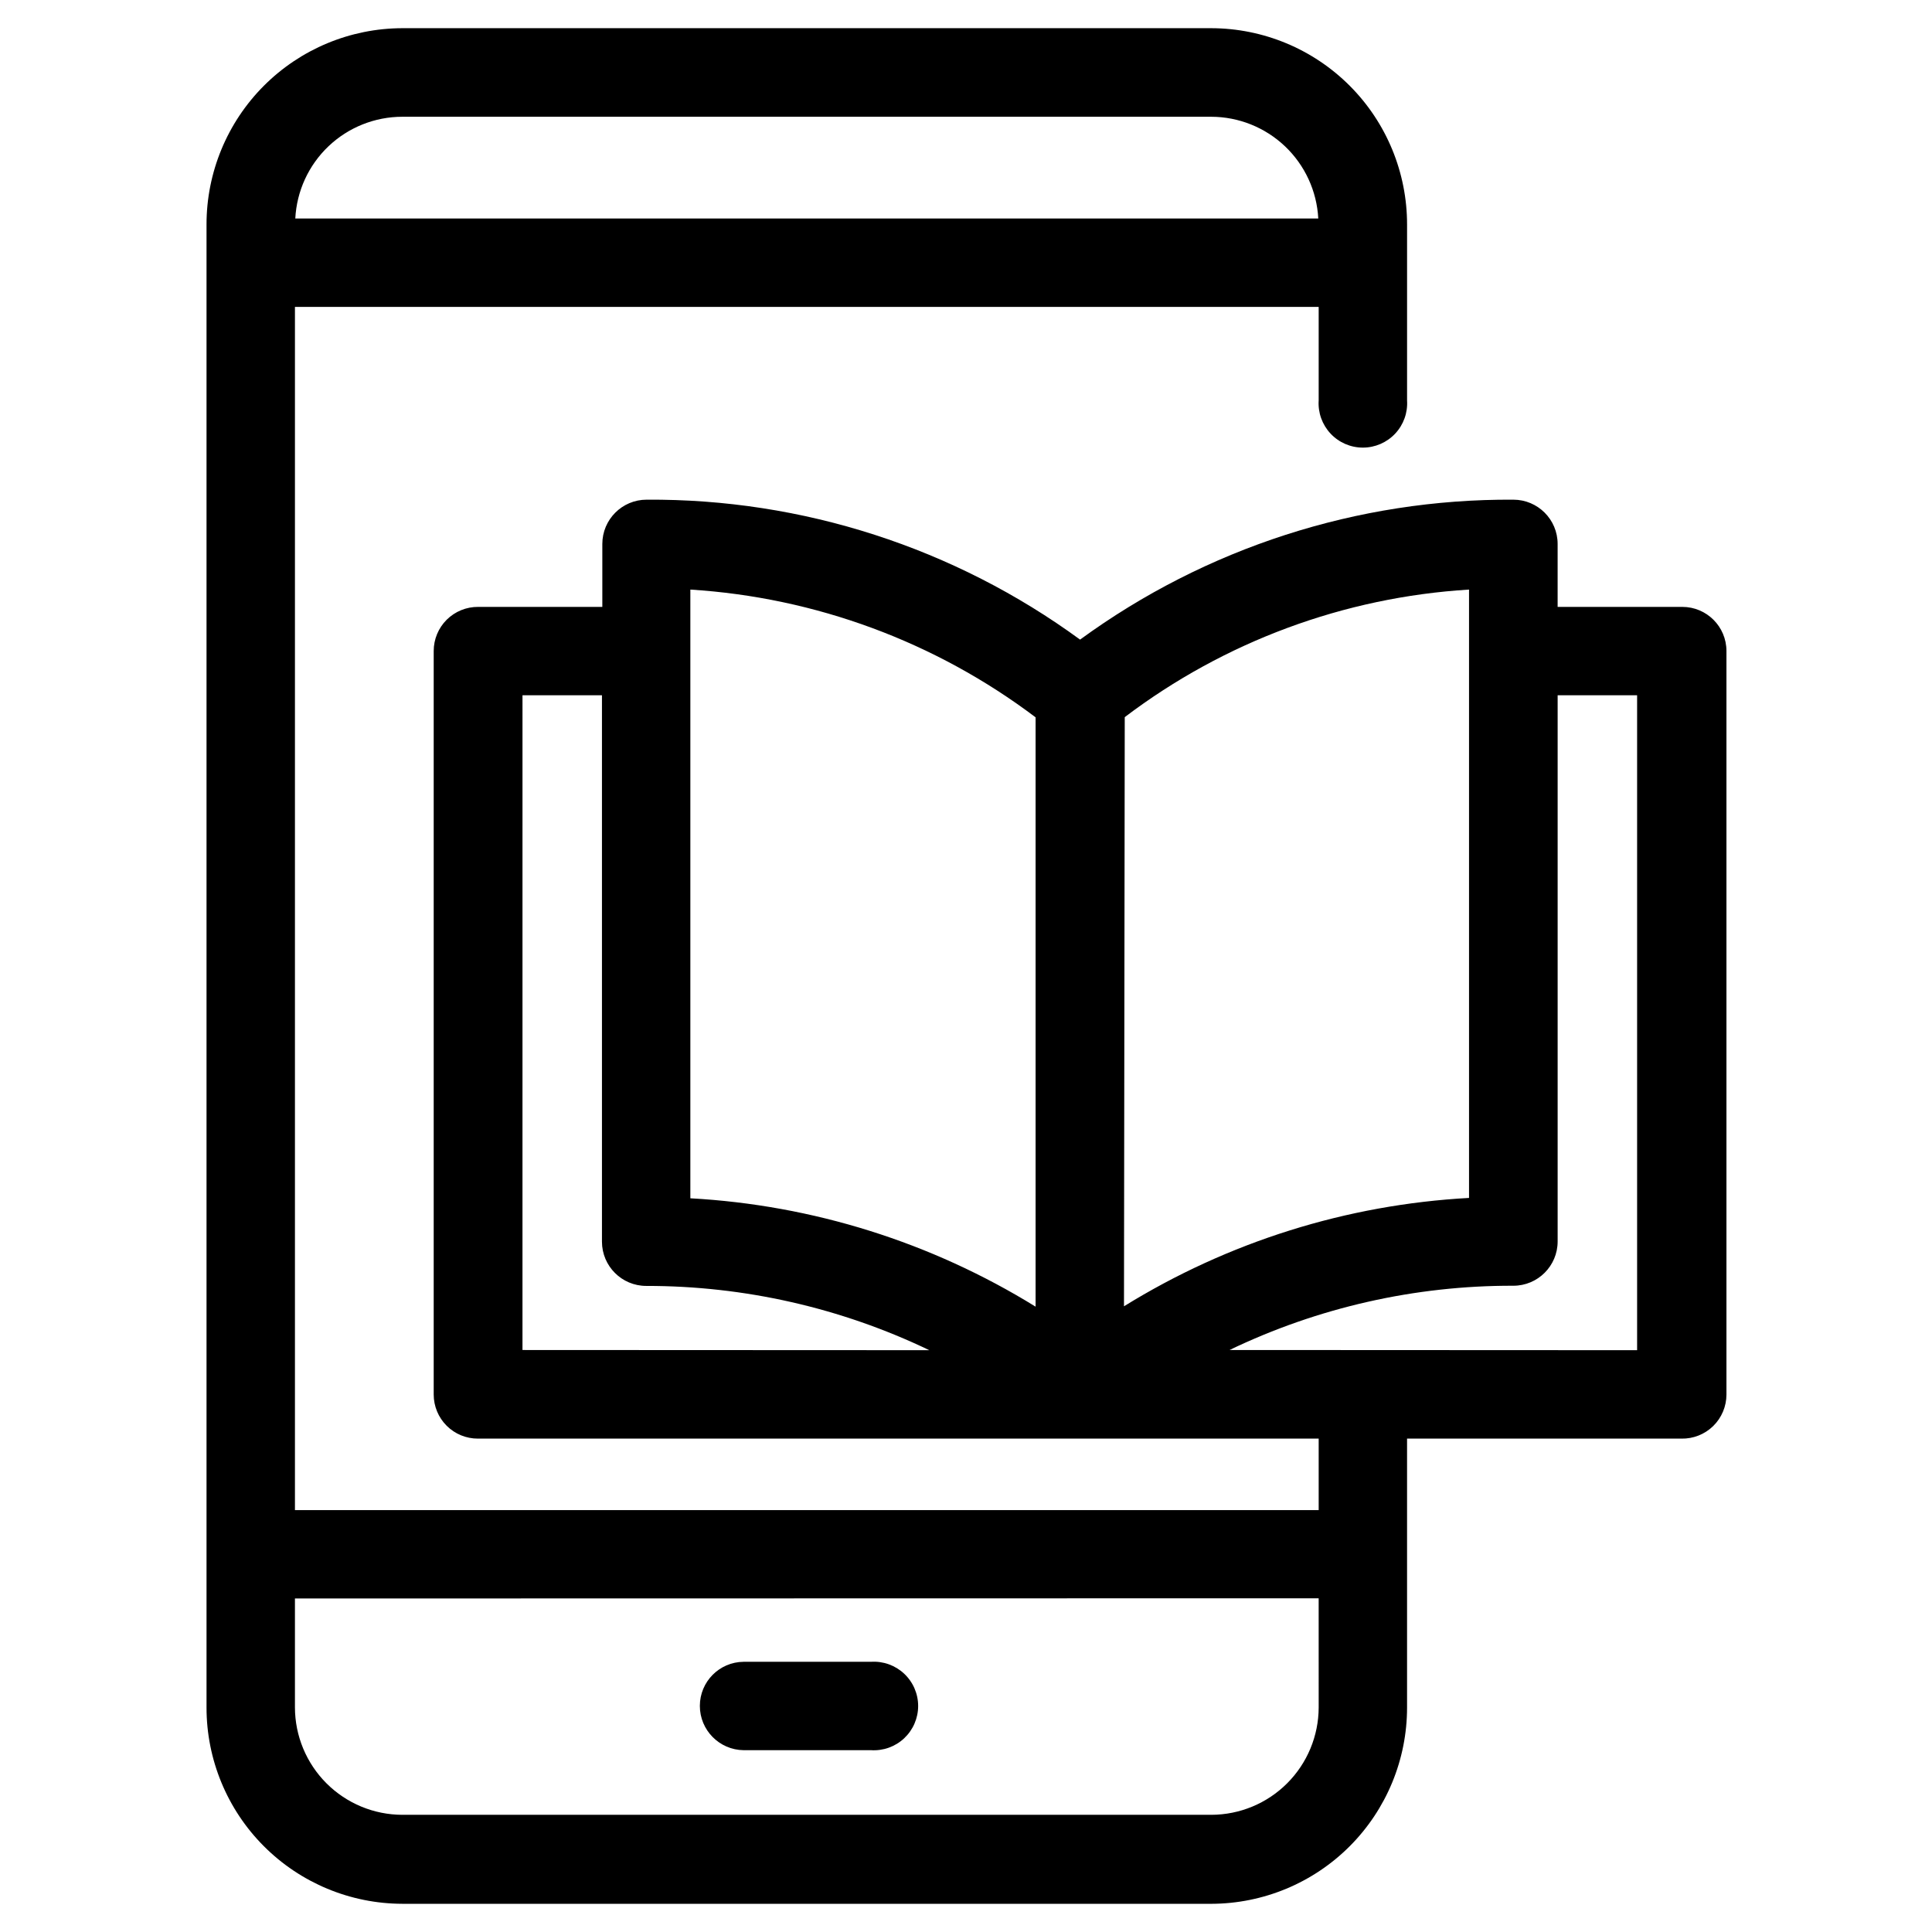 <?xml version="1.0" encoding="UTF-8"?>
<!-- The Best Svg Icon site in the world: iconSvg.co, Visit us! https://iconsvg.co -->
<svg fill="#000000" width="800px" height="800px" version="1.1" viewBox="144 144 512 512" xmlns="http://www.w3.org/2000/svg">
 <path d="m250.62 648.53h214.37c13.781-0.027 26.988-5.523 36.719-15.281 9.73-9.758 15.188-22.98 15.176-36.762v-71.238h72.699c3.144 0.066 6.18-1.133 8.43-3.332 2.246-2.199 3.512-5.211 3.512-8.355v-197.04c0-6.453-5.234-11.688-11.691-11.688h-33.047v-16.676c0-6.484-5.258-11.738-11.738-11.738-41.254-0.242-81.5 12.754-114.82 37.082-33.32-24.359-73.594-37.359-114.87-37.082-6.484 0-11.738 5.254-11.738 11.738v16.676h-32.898c-3.117-0.027-6.117 1.195-8.332 3.387-2.215 2.195-3.457 5.184-3.457 8.301v197.04c0 3.106 1.238 6.09 3.441 8.281 2.199 2.195 5.188 3.418 8.297 3.406h222.79v18.941h-271.3v-318.86h271.3v24.789-0.004c-0.215 3.242 0.926 6.426 3.144 8.793 2.219 2.371 5.32 3.715 8.566 3.715 3.246 0 6.348-1.344 8.57-3.715 2.219-2.367 3.356-5.551 3.144-8.793v-46.602c0.012-13.781-5.445-27.004-15.176-36.762s-22.938-15.254-36.719-15.281h-214.37c-13.777 0.027-26.984 5.523-36.715 15.281-9.73 9.758-15.188 22.98-15.176 36.762v392.97c-0.012 13.781 5.445 27.004 15.176 36.762 9.73 9.758 22.938 15.254 36.715 15.281zm191.45-314.48c26.414-20.023 58.16-31.785 91.238-33.805v161.22c-32.402 1.766-63.844 11.641-91.441 28.715zm-115.12-33.805c33.156 2.074 64.973 13.848 91.492 33.855v156.18c-27.617-17.07-59.074-26.941-91.492-28.719zm-44.488 201.52 0.004-173.51h21.059v144.79c0 6.484 5.254 11.738 11.738 11.738 25.969-0.027 51.605 5.793 75.016 17.031zm187.37 0h0.004c23.465-11.277 49.18-17.098 75.219-17.031 6.481 0 11.738-5.254 11.738-11.738v-144.74h21.059v173.56zm23.629 65.797 0.004 28.918c-0.016 7.547-3.019 14.777-8.355 20.113-5.332 5.336-12.566 8.34-20.113 8.352h-214.37c-7.543-0.012-14.777-3.016-20.113-8.352-5.332-5.336-8.336-12.566-8.352-20.113v-28.867zm-242.84-392.62h214.37c7.277 0.016 14.273 2.82 19.551 7.832 5.273 5.012 8.43 11.855 8.816 19.125h-271.1c0.375-7.273 3.527-14.125 8.805-19.141 5.277-5.012 12.281-7.812 19.559-7.816zm78.848 421.14c0-6.418 5.172-11.633 11.59-11.688h33.754c3.238-0.215 6.422 0.926 8.793 3.144 2.367 2.219 3.715 5.32 3.715 8.566 0 3.246-1.348 6.348-3.715 8.57-2.371 2.219-5.555 3.356-8.793 3.144h-33.754c-6.426-0.082-11.59-5.316-11.59-11.738z"/>
</svg>